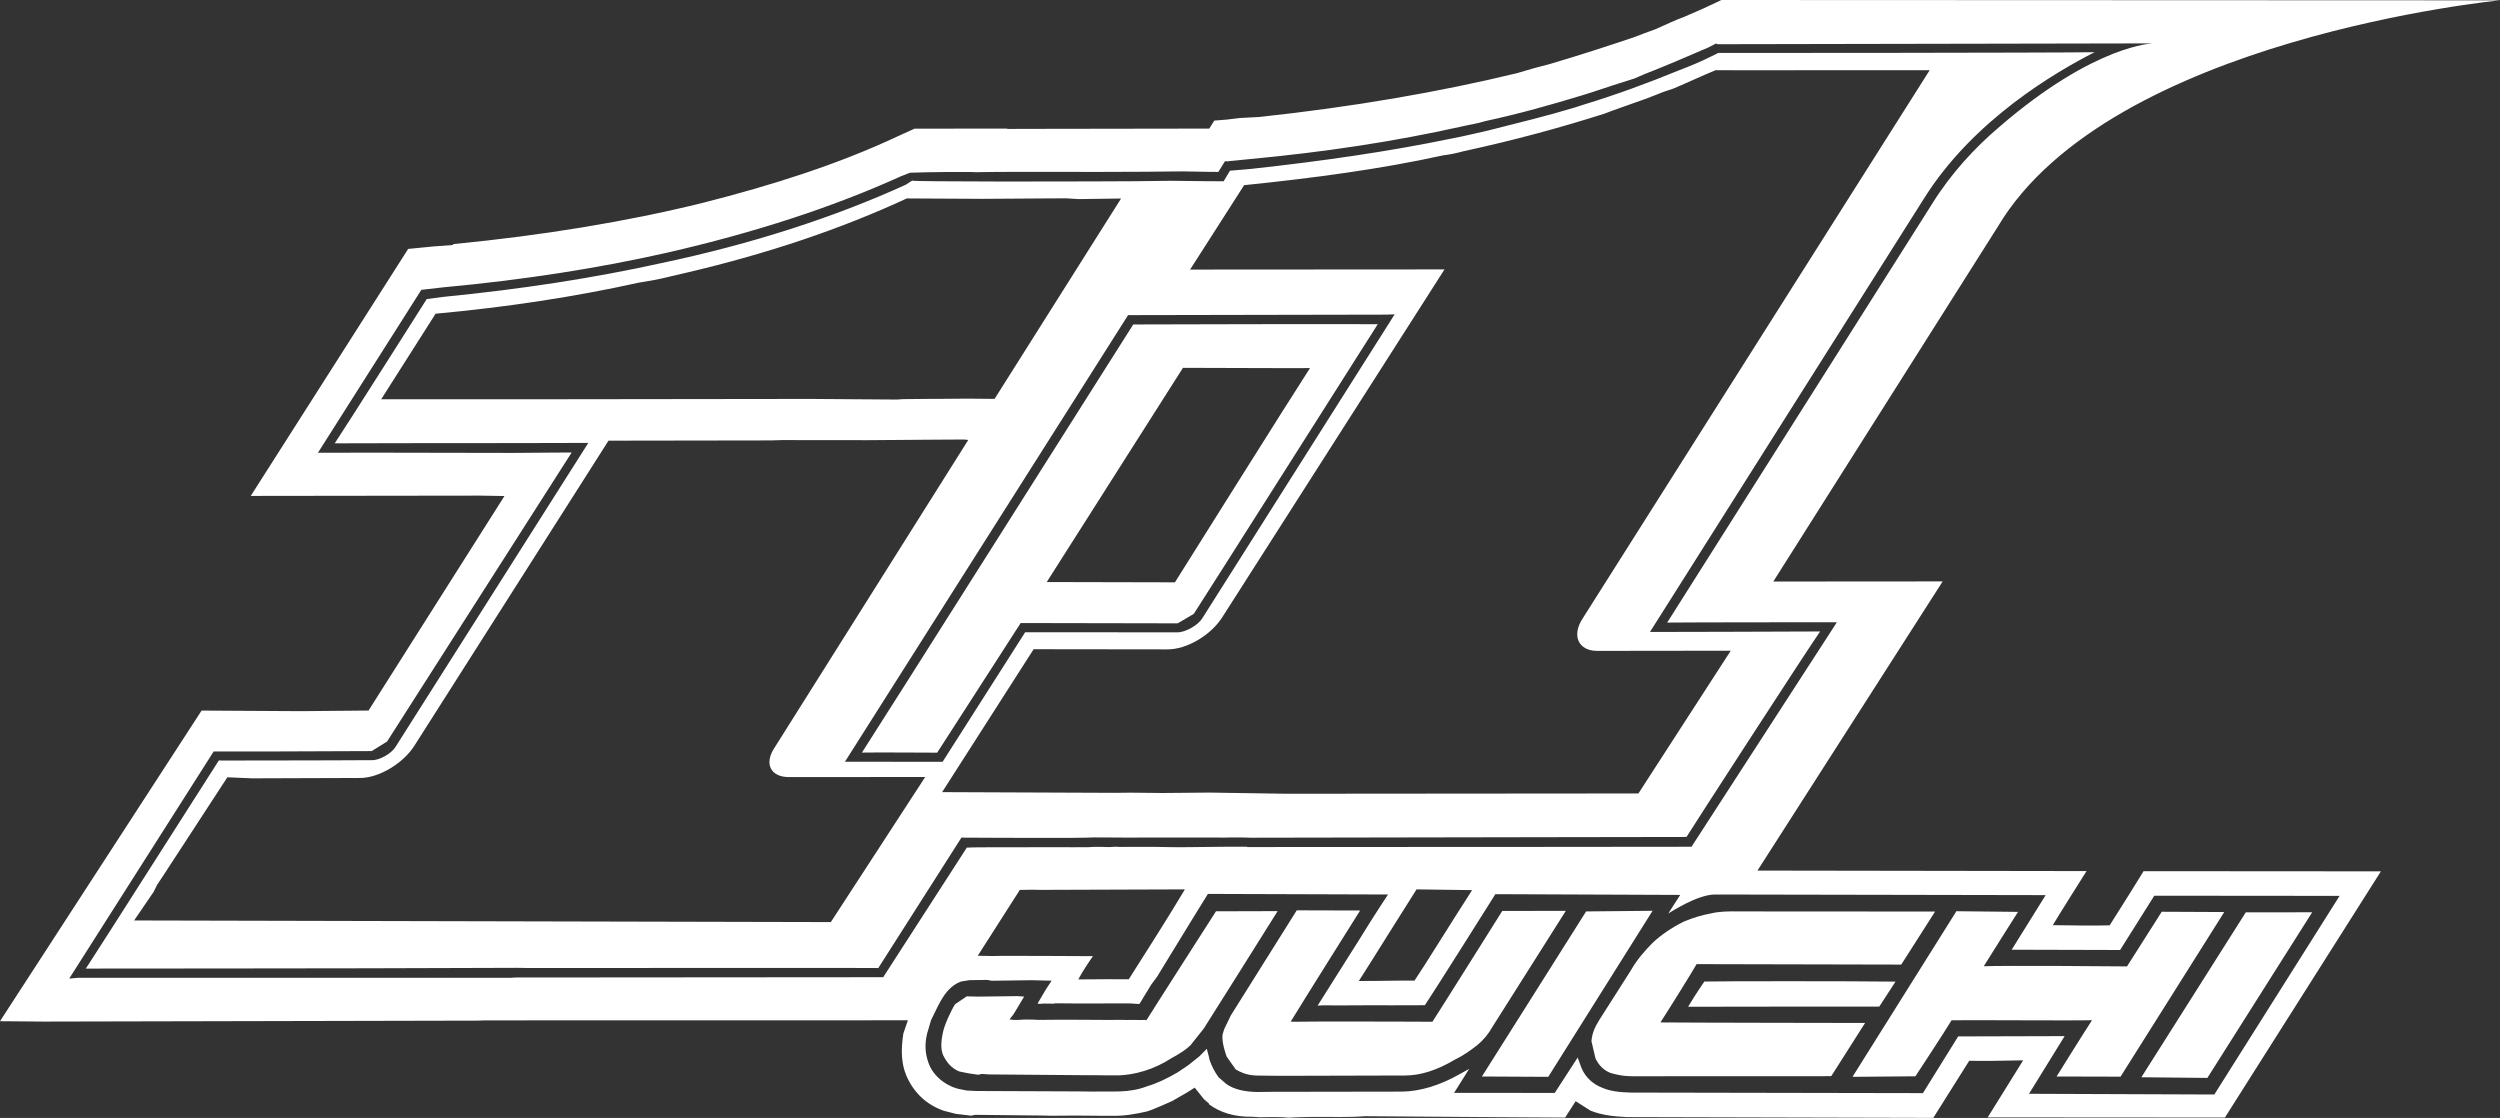 <?xml version="1.0" encoding="utf-8"?>
<!-- Generator: Adobe Illustrator 24.0.3, SVG Export Plug-In . SVG Version: 6.00 Build 0)  -->
<svg version="1.1" id="レイヤー_1" xmlns="http://www.w3.org/2000/svg" xmlns:xlink="http://www.w3.org/1999/xlink" x="0px"
	 y="0px" viewBox="0 0 600 268.3" style="enable-background:new 0 0 600 268.3;" xml:space="preserve">
<rect x="0" y="0" width="600" height="268.3" fill="#333333" stroke="none"/>
<style type="text/css">
	.st0{fill:#FFFFFF;}
</style>
<path class="st0" d="M224.92,180.64l20.04-31.11l37.69,0.07l3.86-2.28c0.05,0.03,42.07-66.25,44.15-69.51
	c-3.87-0.07-57.47,0.03-58.68,0.06c-0.65,0.95-62.94,99.49-65.12,102.75C210.1,180.55,223.77,180.64,224.92,180.64z M283.91,88.28
	c13.45,0.03,26.82,0.11,30.49,0.06c-4.45,6.83-32.42,51.42-32.42,51.42l-30.76-0.07L283.91,88.28z M506.32,222.08
	c-3.22,0.08-7.58,0.08-13.65-0.04c1.22-2.08,8.1-12.98,8.1-12.98l-78.98-0.12l44.45-69.4l-40.65,0.03l53.88-85.16
	C506.43,9.12,600,0.08,600,0.08L413.14,0l-4.34,2.04L404.31,4c-2.4,0.87-4.69,2.02-7.08,3.04c-1.76,0.6-3.29,1.23-4.8,1.8
	c-6.4,2.17-13.31,4.41-20.48,6.53c-2.43,0.6-5.14,1.35-7.87,2.19c-18.77,4.55-39.36,8.09-61.8,10.51l-4.69,0.25l-3.25,0.39
	l-2.91,0.23l-1.2,1.92l-39.73,0.06l-8.64,0.02l-0.24-0.08l-22.13,0.02l-4.32,1.96c-13.73,6.44-29.44,11.53-46.76,15.91
	c-18.09,4.45-38.17,7.75-59.59,9.83l-0.15,0.22L104,59.15l-6.04,0.59l-37.78,59.28l55.2-0.07l5.69,0.1l-32.62,51.48l-16.26,0.15
	l-23.81-0.14L0,245.09l10.42,0.09L115,244.95l1.15-0.06l101.74-0.02l-1.09,3.18c-0.59,3.91-0.52,7.13,0.72,10.09
	c1.78,4.14,4.87,7.02,9.02,8.45l2.88,0.74l3.66,0.43l0.71-0.15l0.23-0.05l16.14,0.17l2.09,0.05l6.14-0.04l7.03,0.06l1.51,0
	c2.94,0.05,5.61-0.42,8.42-1.07l1.16-0.41c1.53-0.61,3.01-1.26,4.82-2.08l3.59-2.06l1.81-1.15l2.22,2.78l1.2,1.03v0.18
	c2.68,1.98,6.09,3.08,10.44,3l1.83,0.12c1.23-0.03,3.18-0.09,5.66,0.01l1.14,0.1c3.32-0.22,7.59-0.21,12.11-0.17
	c2.07,0,4.21-0.03,6.28-0.19c21.54,0.18,48.02,0.33,48.02,0.33l2.53-3.93l3.56,2.26c2.4,0.98,5.25,1.41,8.75,1.55l73.52,0.19
	c0,0,6.23-9.93,8.63-13.71c2.94,0.07,6.95,0.04,12.94-0.1c-1.61,2.59-8.51,13.69-8.51,13.69l56.93,0.04l37.44-59.09l-56.96-0.04
	C514.5,209.09,508.66,218.4,506.32,222.08z M211.97,234.53l-88.17,0.07l-1.37,0.08l-103.64-0.01l-2.18,0.19l34.67-54.51l11.94,0.01
	l26-0.1l3.68-2.3c0,0,42.2-66.11,44.3-69.36c-1.1,0.03-6.9,0.01-14.21,0.1c-18.03-0.08-46.68-0.05-46.68-0.05l24.81-39.09l5.26-0.6
	c19.27-1.78,37.29-4.59,53.82-8.34c21.08-4.84,39.73-10.91,56.17-18.38l2.06-0.79c0,0,6.03-0.23,14.8-0.17l0.82,0.05
	c2.49-0.02,5.27-0.1,8.14-0.08c14.27,0.02,31.52,0.04,41.65-0.12c5.18,0.12,8.41,0.13,8.56,0.13l1.59-2.56l0.54,0.02l5.31-0.53
	c18.2-1.7,34.89-4.25,50.72-7.78c2.07-0.49,3.96-0.72,5.88-1.34c8.21-1.76,15.99-3.97,23.53-6.27l2.19-0.69
	c3.35-1.13,6.77-2.24,10.03-3.25l2.42-1.04c4.96-1.95,9.61-3.91,14.17-5.91l1.16-0.49l1.97-1l0.22,0.19l104.72-0.2
	c0,0-13.89,0.11-36.95,19.99c-5.93,5.03-11.65,11.2-16.22,18.56c0,0-61.43,97.12-63.56,100.46c3.53-0.07,40.73-0.08,40.73-0.08
	l-34.89,53.88c0,0-57.59,0.07-106.51,0.07l-0.37-0.09l-0.89,0.02l-3.89,0l-2.18,0.02c-3.99,0-8.18,0.16-12.05,0.06
	c-4-0.11-7.68-0.03-11.35-0.04l-1.1-0.05l-1.31,0.09c-1.76-0.04-3.39-0.12-5.23,0.03c-2.48,0.03-5.07-0.01-7.36,0
	c-13.1,0-21.43,0-21.69,0.1L211.97,234.53z M353.31,213.63c-4.23,6.5-11.42,18.18-13.83,21.72c-3.05-0.06-7.3,0.09-13.36,0.09
	c3.43-5.34,9.91-15.82,13.85-21.99L353.31,213.63z M252.01,229.43l-11.24-0.03l-2.62,0.05l-3.49-0.07l10.1-15.8l3.31-0.05l1.29,0.04
	l35.02-0.12c-4,6.74-11.24,18.05-13.48,21.58c-2.87-0.03-6.6-0.03-12.11,0.03l0.87-1.55c1.26-2.07,2.64-4.03,2.64-4.03
	L252.01,229.43z M561.5,215.01l-30.06,47.67l-44.48-0.17l8.55-13.84l-25.55,0.07l-8.46,13.61l-70.05-0.13
	c-2.84-0.06-5.18-0.38-6.88-1.15c-2.18-0.83-4.04-2.43-5.01-4.75l-0.92-2.51l-5.5,8.49l-24.16-0.01l3.62-5.76l-2.08,1.15
	c-4.95,2.85-9.68,4.24-14.04,4.31l-31.33,0.05l-3.42,0.04c-3.06-0.05-5.58-0.63-7.36-1.89l-0.32-0.27l-1.6-1.38
	c-0.87-1.21-1.61-2.57-2.18-4.23l-0.1-0.55l-0.53-2.04l-1.82,1.83l-2.62,2.09l-2.52,1.7c-2.55,1.49-5,2.68-7.38,3.37
	c-1.91,0.75-4.18,1.17-6.51,1.23l-0.89,0.02l-5.54,0.02l-4.34-0.05l-1.65,0l-22.23-0.09l-2.2-0.12l-2.09-0.43l-1.27-0.42l-1.18-0.59
	c-2.37-1.33-3.86-3.26-4.49-5c-0.78-2.07-1.1-4.37-0.4-7.23l0.95-3.23c1.02-2.17,2.19-4.5,2.82-5.43c1.15-1.86,2.71-3.27,4.42-3.83
	l1.97-0.32l4.29-0.06l1.05,0.2l9.62-0.13l4.76,0.12l-1.35,2.05l-2.03,3.44l0.53,0.07l1.08-0.08l2.24,0.03l0.48-0.09
	c6,0.1,13.64,0,17.76,0.02l2.24,0.15l0.2-0.11c0.61-0.95,1.48-2.51,2.75-4.53l1.42-1.92c4.86-8.03,12.19-19.86,12.19-19.86
	l43.23,0.14c0,0-3.36,5.04-6.87,10.77c-3.62,5.77-7.83,12.38-10.03,15.9c1.38-0.14,3.14-0.02,4.96-0.05
	c7.93-0.07,18.14,0.02,20.79-0.06c2.4-3.56,16.91-26.64,16.91-26.64l44.37,0.18l-2.87,4.45c0.94-0.54,6.85-4.41,11.05-4.55
	l79.52,0.15l-8.15,13.1l26.02,0.07l8.2-13.03L561.5,215.01z M256.71,201.09c1.84-0.06,3.73,0,5.74-0.11c2.43,0.05,5-0.02,7.55,0.04
	c4.15,0,8.38-0.01,12.82-0.02c3.73-0.04,7.49,0.04,11.23,0.02l1.27-0.03c1.72,0,3.32-0.02,4.93,0.06
	c48.2-0.13,103.7-0.14,104.51-0.18c0.52-0.94,29.79-46.15,32.07-49.32c-3.91,0.05-40.84,0.12-40.84,0.12l65.7-103.92
	c11.91-19.1,31.98-30.61,41-35.22c-9.32,0.15-89.84,0.2-90.32,0.18l-1.61,0.8c-2.36,1.19-5.04,2.32-7.86,3.39
	c-7.24,2.96-14.93,5.81-22.84,8.22l-2.21,0.71c-6.54,1.97-13.46,3.67-20.74,5.5c-2.83,0.63-5.78,1.37-8.69,1.91
	c-15.15,3.14-31.3,5.46-48.3,7.31l-4.93,0.42l-1.51,2.53c0,0-5.17,0.02-12.56-0.11c-11.07,0.2-27.16,0.14-40.19,0.18
	c-12.12-0.03-21.84-0.07-22.02-0.22l-1.56,1c-17.11,7.79-36.72,14.17-58.79,18.83c-16.05,3.54-33.37,6.22-52.04,8.06l-4.1,0.53
	c-0.52,0.82-20.02,31.58-22.09,34.63c2.5-0.03,27.46-0.05,44.52-0.06c9.2-0.03,16.34-0.04,16.34-0.04l-46.31,73.02
	c-0.95,1.53-3.88,3.23-5.71,3.12c0,0-16.23,0.09-26.97,0.08c-5.22-0.03-9.3,0.04-9.68-0.01c-0.7,1.03-29.83,46.85-31.92,49.95
	c2.61-0.04,54.7,0.03,103.55-0.18l2.47,0.04c43.29,0,83.54-0.04,84.17,0.01l19.95-31.3C230.74,201.01,241.16,201.12,256.71,201.09z
	 M332.66,75.51l2.06-0.07l-46.17,72.95c-0.91,1.56-3.99,3.4-6,3.37l-36.51-0.02l-19.82,31.1l-23.43-0.03l67.95-107.18L332.66,75.51z
	 M132.97,95.82l-41.49,0.01l13.06-20.54c17.26-1.59,33.52-4.08,48.7-7.44c2.62-0.42,4.99-0.82,7.58-1.49l3.81-0.89
	c19.65-4.6,37.2-10.53,53.01-17.85l18.15,0.1l20-0.13l3.05,0.19l10.22-0.14l-30.36,48.09l-6.58-0.06l-7.2,0.06l-1.89,0l-6.27,0.06
	l-1.46,0.1l-20.99-0.15L132.97,95.82z M199.4,221.3l-167.21-0.39l4.68-6.86l0.84-1.7l1.61-2.42l15.24-23.38l5.95,0.25l25.93-0.09
	c4.53,0.01,10.39-3.55,13.04-7.78l46.56-73.17l39-0.06l2.58-0.08l19.42,0.02l1.39,0l14.61-0.11l8.37-0.05l0.97,0.11L186,179.27
	c-2.76,4.01-1.04,7.22,3.31,7.23l32.74-0.02L199.4,221.3z M226.11,190.11l21.96-34.3l32.13,0.04c4.59,0.03,10.39-3.38,13.13-7.69
	l53.35-83.5l-61.06,0.04l12.97-20.26c16.82-1.72,32.84-3.87,47.74-7.15c1.77-0.21,3.37-0.57,4.9-0.99c12.02-2.6,23.3-5.66,33.9-9.04
	l1.94-0.74c2.9-1.01,5.59-1.98,8.23-2.92l4.06-1.59l2.25-0.75c3.52-1.48,6.83-3.06,10.13-4.41l2.32,0l2.91,0.01l46.15-0.01
	L379.92,148.3c-2.83,4.2-1.11,7.85,3.27,7.91l32.19-0.04l-22.16,34.26l-84.59,0.07l-18.31-0.28l-11.3,0.1l-7.74-0.08l-3.8,0.04
	L226.11,190.11z M396.62,218.59l-25.04,39.85l-15.92-0.08l25.01-39.62L396.62,218.59z M354.51,250.86
	c-1.41,1.08-3.11,2.38-5.29,3.42c-4.43,2.65-8.43,3.85-12.08,3.84l-29.81,0.08l-5.18-0.06l-1-0.03c-2-0.12-3.43-0.77-4.57-1.44
	l-2.18-3.08l-0.35-1.05c-0.5-1.67-0.78-2.99-0.63-4.28l0.4-1.29l1.57-3.26l15.83-25.23l15.21,0.04c0,0-13.97,22.22-16.67,26.68
	l1.15,0.02c2.19-0.02,6.07-0.07,10.44-0.06c9.3-0.01,21.17,0.06,22.43,0.06c1.36-2.06,16.77-26.6,16.77-26.6l15.24-0.01
	l-17.63,27.87C357.2,248.2,356.01,249.63,354.51,250.86z M297.23,233.65l-8.33,13.21l-3.19,4.01c-1.11,1.08-2.68,2.07-4.47,3.04
	c-2.2,1.43-4.41,2.43-6.46,3.06l-0.51,0.15c-1.84,0.56-3.62,0.85-5.53,0.96l-3.3,0l-3.04-0.04l-1.73,0.01l-23.34-0.19l-1.7-0.12
	l-0.85,0.2l-2.28-0.33l-2.25-0.45c-1.87-0.75-3.04-2.15-3.92-3.97c-0.52-1.3-0.54-2.93-0.09-5.09c0.28-1.9,2.11-5.79,3-7.1
	l2.78-1.88l1.57,0.04l1.1,0.03l9.5-0.12l1.6,0.11c0,0-1.55,2.61-2.51,4.19l-1,1.29c0.89,0.15,2.02,0.18,3.65,0.02l2.13,0.03
	l1.02,0.06l0.78,0c6.2-0.12,14.63,0.07,20.02,0l0.19,0.03c2.08-0.07,3.82,0.06,4.62-0.02l0.46,0.07
	c1.21-1.99,16.69-26.14,16.69-26.14l14.79-0.04L297.23,233.65z M510.48,231.94c1.26-1.94,8.34-13.12,8.34-13.12l15,0.07
	l-24.89,39.51l-15.35-0.04c0,0,6.18-9.95,8.51-13.51c-4.72,0.13-31.73-0.08-33.72,0.02c-1.12,1.95-8.67,13.44-8.67,13.44l-15.1,0.13
	l24.94-39.75l14.79,0.16c0,0-6.09,9.58-8.23,13.05C481.12,231.7,508.53,231.9,510.48,231.94z M409.04,235.57
	c3.55-0.1,35.46-0.12,45.88,0.02l-3.89,5.99c-9.65,0.01-38.3,0-45.88,0.04C407.07,238.41,408.5,236.38,409.04,235.57z
	 M447.62,245.51l-8.12,12.77l-47.24,0.02c-2.61,0.04-4.38-0.38-5.82-0.82c-1.67-0.7-2.74-1.86-3.53-3.47l-0.96-4.13
	c0.13-1.68,0.68-3.18,1.83-5.01l7.6-11.94c1.51-2.67,3.47-4.85,5.28-6.68c1.97-1.84,4.43-3.56,7.43-5.06
	c2.45-1.02,4.62-1.62,6.55-1.97c1.81-0.45,4.05-0.54,6.89-0.48l46.89,0.03l-8.12,12.73c0,0-46.83-0.11-49.12-0.11
	c-0.92,1.66-6.32,10.34-8.68,13.99C403.76,245.45,447.62,245.51,447.62,245.51z M513.93,258.54l25.06-39.58l15.93-0.01l-25.15,39.75
	L513.93,258.54z"/>
<g>
</g>
<g>
</g>
<g>
</g>
<g>
</g>
<g>
</g>
<g>
</g>
<g>
</g>
<g>
</g>
<g>
</g>
<g>
</g>
<g>
</g>
<g>
</g>
<g>
</g>
<g>
</g>
<g>
</g>
</svg>
